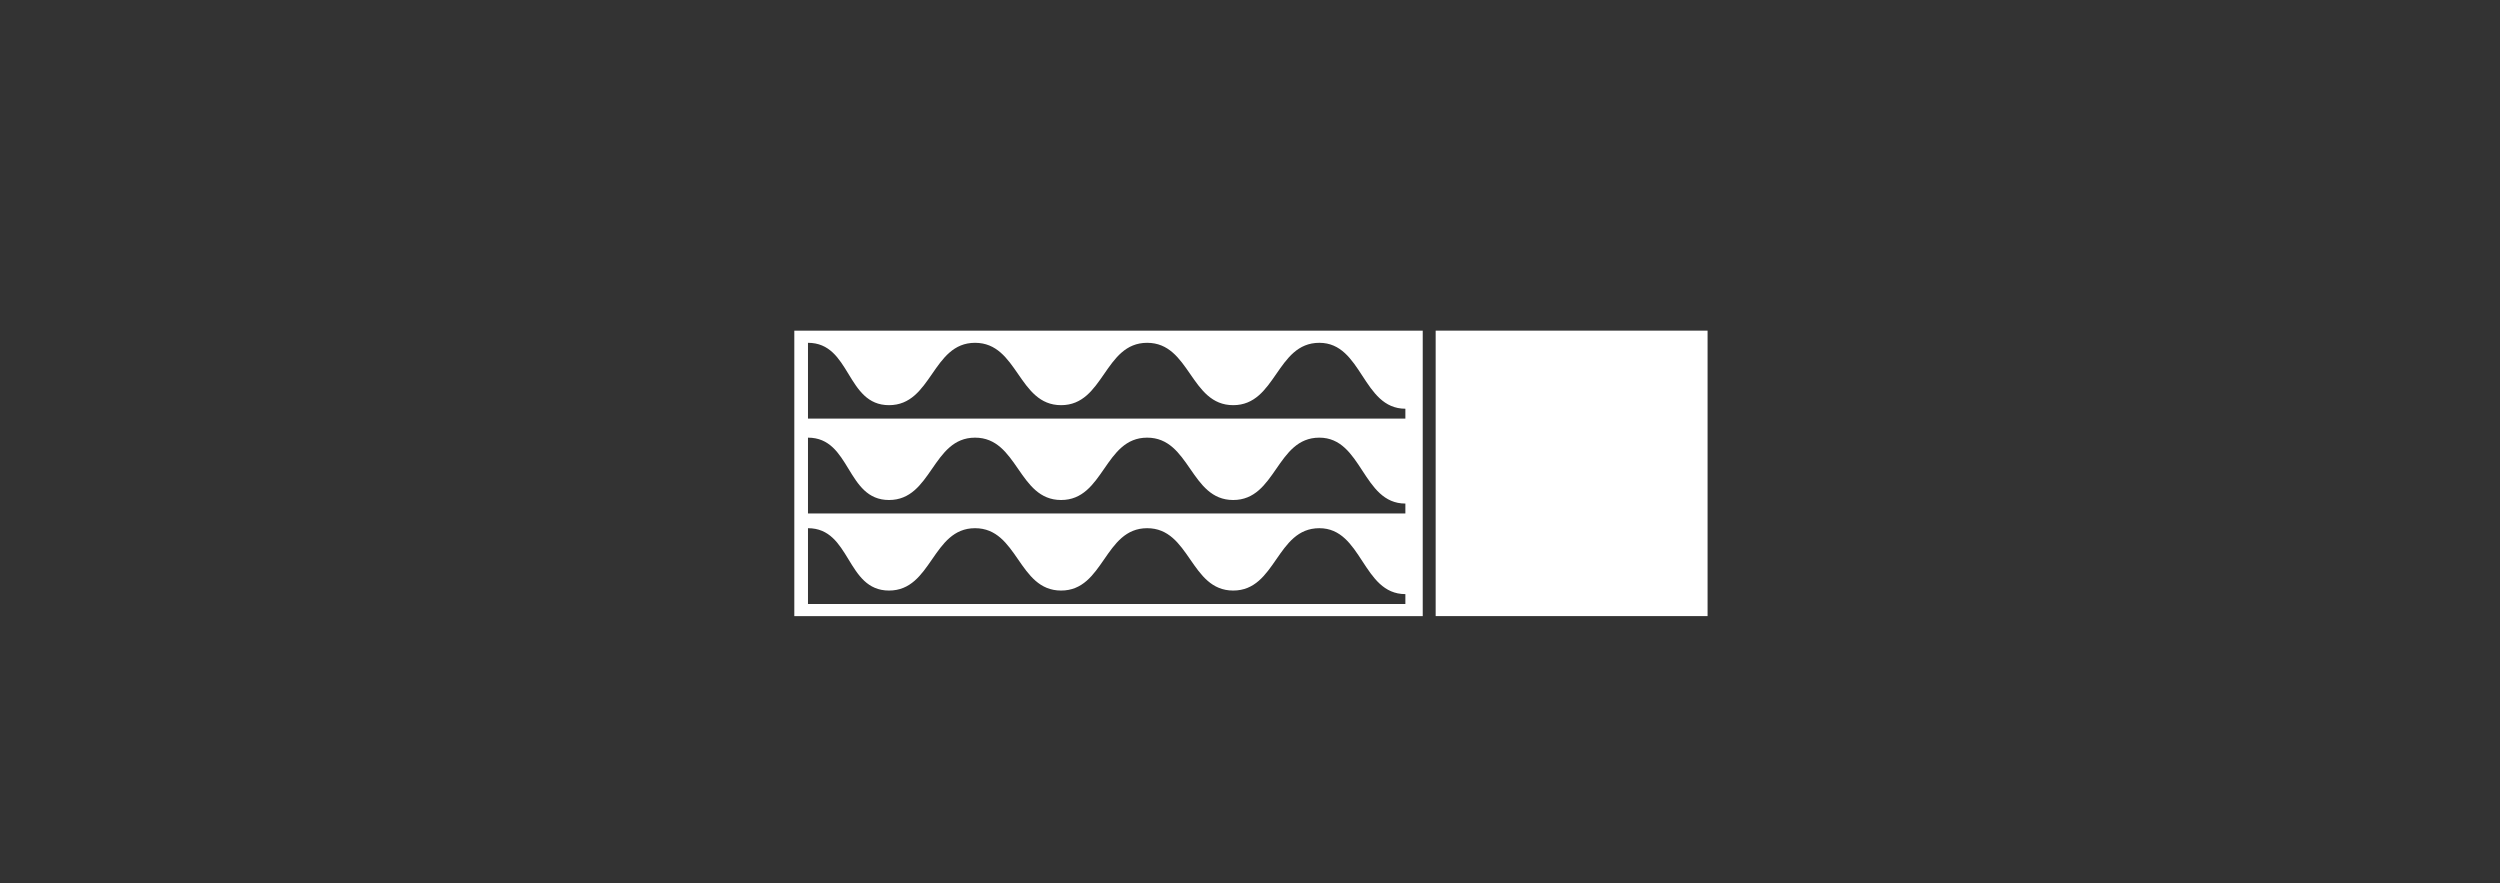 <?xml version="1.0" encoding="utf-8"?>
<!-- Generator: Adobe Illustrator 23.1.1, SVG Export Plug-In . SVG Version: 6.00 Build 0)  -->
<svg version="1.1" xmlns="http://www.w3.org/2000/svg" xmlns:xlink="http://www.w3.org/1999/xlink" x="0px" y="0px"
	 viewBox="0 0 850.39 300.47" style="enable-background:new 0 0 850.39 300.47;" xml:space="preserve">
<rect x="0" y="0" width="850.39" height="300.47" fill="#333333" stroke="none"/>
<style type="text/css">
	.st0{display:none;}
	.st1{display:inline;fill:#1B2563;}
	.st2{fill:#D4DEEB;stroke:#1B2563;stroke-width:4.53;stroke-miterlimit:10;}
	.st3{fill:#D4DEEB;}
	.st4{fill:none;stroke:#FFFFFF;stroke-width:4;stroke-miterlimit:10;}
	.st5{fill:none;stroke:#FFFFFF;stroke-width:3.3;stroke-linecap:round;stroke-miterlimit:10;}
	.st6{fill:none;stroke:#FFFFFF;stroke-width:4;stroke-linecap:round;stroke-linejoin:round;stroke-miterlimit:10;}
	.st7{fill:none;stroke:#FFFFFF;stroke-width:2.611;stroke-linecap:round;stroke-linejoin:round;stroke-miterlimit:10;}
	.st8{fill:none;stroke:#182363;stroke-width:4;stroke-miterlimit:10;}
	.st9{fill:none;stroke:#182363;stroke-width:4;stroke-linejoin:round;stroke-miterlimit:10;}
	.st10{fill:none;stroke:#182363;stroke-width:4;stroke-linecap:round;stroke-miterlimit:10;}
	.st11{fill:#FFFFFF;stroke:#182363;stroke-width:4;stroke-miterlimit:10;}
	.st12{fill:none;stroke:#182363;stroke-width:4;stroke-linecap:round;stroke-linejoin:round;stroke-miterlimit:10;}
	.st13{fill:#D1DEEB;}
	.st14{fill:#FFFFFF;}
	.st15{fill:#D4DEEB;stroke:#182363;stroke-width:4;stroke-linecap:round;stroke-linejoin:round;stroke-miterlimit:10;}
	.st16{fill:none;stroke:#182363;stroke-width:4;stroke-miterlimit:10;stroke-dasharray:11.943,11.943;}
	.st17{fill:none;stroke:#FFFFFF;stroke-miterlimit:10;}
	.st18{fill:none;stroke:#FFFFFF;stroke-width:3.3;stroke-miterlimit:10;}
	.st19{fill:none;stroke:#FFFFFF;stroke-width:4;stroke-miterlimit:10;stroke-dasharray:11.943,11.943;}
	.st20{fill:#D4DEEB;stroke:#182363;stroke-width:4;stroke-miterlimit:10;}
	.st21{fill:#D4DEEB;stroke:#1A1A18;stroke-width:4;stroke-miterlimit:10;}
	.st22{fill:none;stroke:#1A1A18;stroke-width:4;stroke-miterlimit:10;}
	.st23{fill:none;stroke:#739BC3;stroke-width:4;stroke-linecap:round;stroke-linejoin:round;stroke-miterlimit:10;}
	.st24{fill:#FFFFFF;stroke:#182363;stroke-width:4;stroke-linecap:round;stroke-miterlimit:10;}
	.st25{fill:none;stroke:#182363;stroke-width:4;stroke-linecap:round;stroke-linejoin:round;}
	.st26{fill:#182363;}
	.st27{fill:none;stroke:#FFFFFF;stroke-width:4;stroke-linecap:round;stroke-miterlimit:10;}
	.st28{fill:none;stroke:#FFFFFF;stroke-width:4;stroke-linecap:round;stroke-linejoin:round;}
	.st29{fill:#739BC3;}
	.st30{fill:none;stroke:#7FA4CE;stroke-width:4;stroke-linecap:round;stroke-linejoin:round;stroke-miterlimit:10;}
	.st31{fill:none;stroke:#182363;stroke-width:4;stroke-miterlimit:10;stroke-dasharray:12;}
	.st32{fill:none;stroke:#FFFFFF;stroke-width:4;stroke-miterlimit:10;stroke-dasharray:12;}
	.st33{fill:#FFFFFF;stroke:#182363;stroke-width:4;stroke-linecap:round;stroke-linejoin:round;stroke-miterlimit:10;}
	.st34{fill:none;stroke:#FFFFFF;stroke-width:6;stroke-miterlimit:10;}
	.st35{fill:#D4DEEB;stroke:#182363;stroke-width:4;stroke-linejoin:round;stroke-miterlimit:10;}
	.st36{fill:#1B2563;}
	.st37{fill:#D3DCE9;}
	.st38{fill:#7FA4CE;}
	.st39{fill:#D4DEEB;stroke:#1B2563;stroke-width:4;stroke-miterlimit:10;}
	.st40{fill:none;stroke:#1B2563;stroke-width:19;stroke-linecap:round;stroke-linejoin:round;stroke-miterlimit:10;}
	.st41{fill:none;stroke:#1B2563;stroke-width:4;stroke-miterlimit:10;}
	.st42{fill:none;}
</style>
<g id="hintergrund" class="st0">
	<rect x="286.61" y="11.65" class="st1" width="277.18" height="277.18"/>
</g>
<g id="Icons">
	<g>
		<g>
			<rect x="488.35" y="112.47" class="st14" width="92.49" height="97.1"/>
			<path class="st14" d="M270.19,112.47v97.11h213.76v-97.11H270.19z M274.84,205.45v-25.78c14.64,0,12.92,21.21,27.56,21.21
				c14.64,0,14.64-21.21,29.27-21.21s14.64,21.21,29.27,21.21s14.64-21.21,29.27-21.21c14.64,0,14.64,21.21,29.27,21.21
				c14.65,0,14.65-21.21,29.3-21.21c14.64,0,14.62,22.42,29.27,22.42v3.36L274.84,205.45L274.84,205.45z M274.84,174.65v-25.78
				c14.64,0,12.92,21.21,27.56,21.21c14.64,0,14.64-21.21,29.27-21.21s14.64,21.21,29.27,21.21s14.64-21.21,29.27-21.21
				c14.64,0,14.64,21.21,29.27,21.21c14.65,0,14.65-21.21,29.3-21.21c14.64,0,14.62,22.42,29.27,22.42v3.36L274.84,174.65
				L274.84,174.65z M274.84,142.39v-25.78c14.64,0,12.92,21.21,27.56,21.21c14.64,0,14.64-21.21,29.27-21.21
				s14.64,21.21,29.27,21.21s14.64-21.21,29.27-21.21c14.64,0,14.64,21.21,29.27,21.21c14.65,0,14.65-21.21,29.3-21.21
				c14.64,0,14.62,22.42,29.27,22.42v3.36L274.84,142.39L274.84,142.39z"/>
		</g>
	</g>
</g>
<g id="Rahmen">
</g>
</svg>
